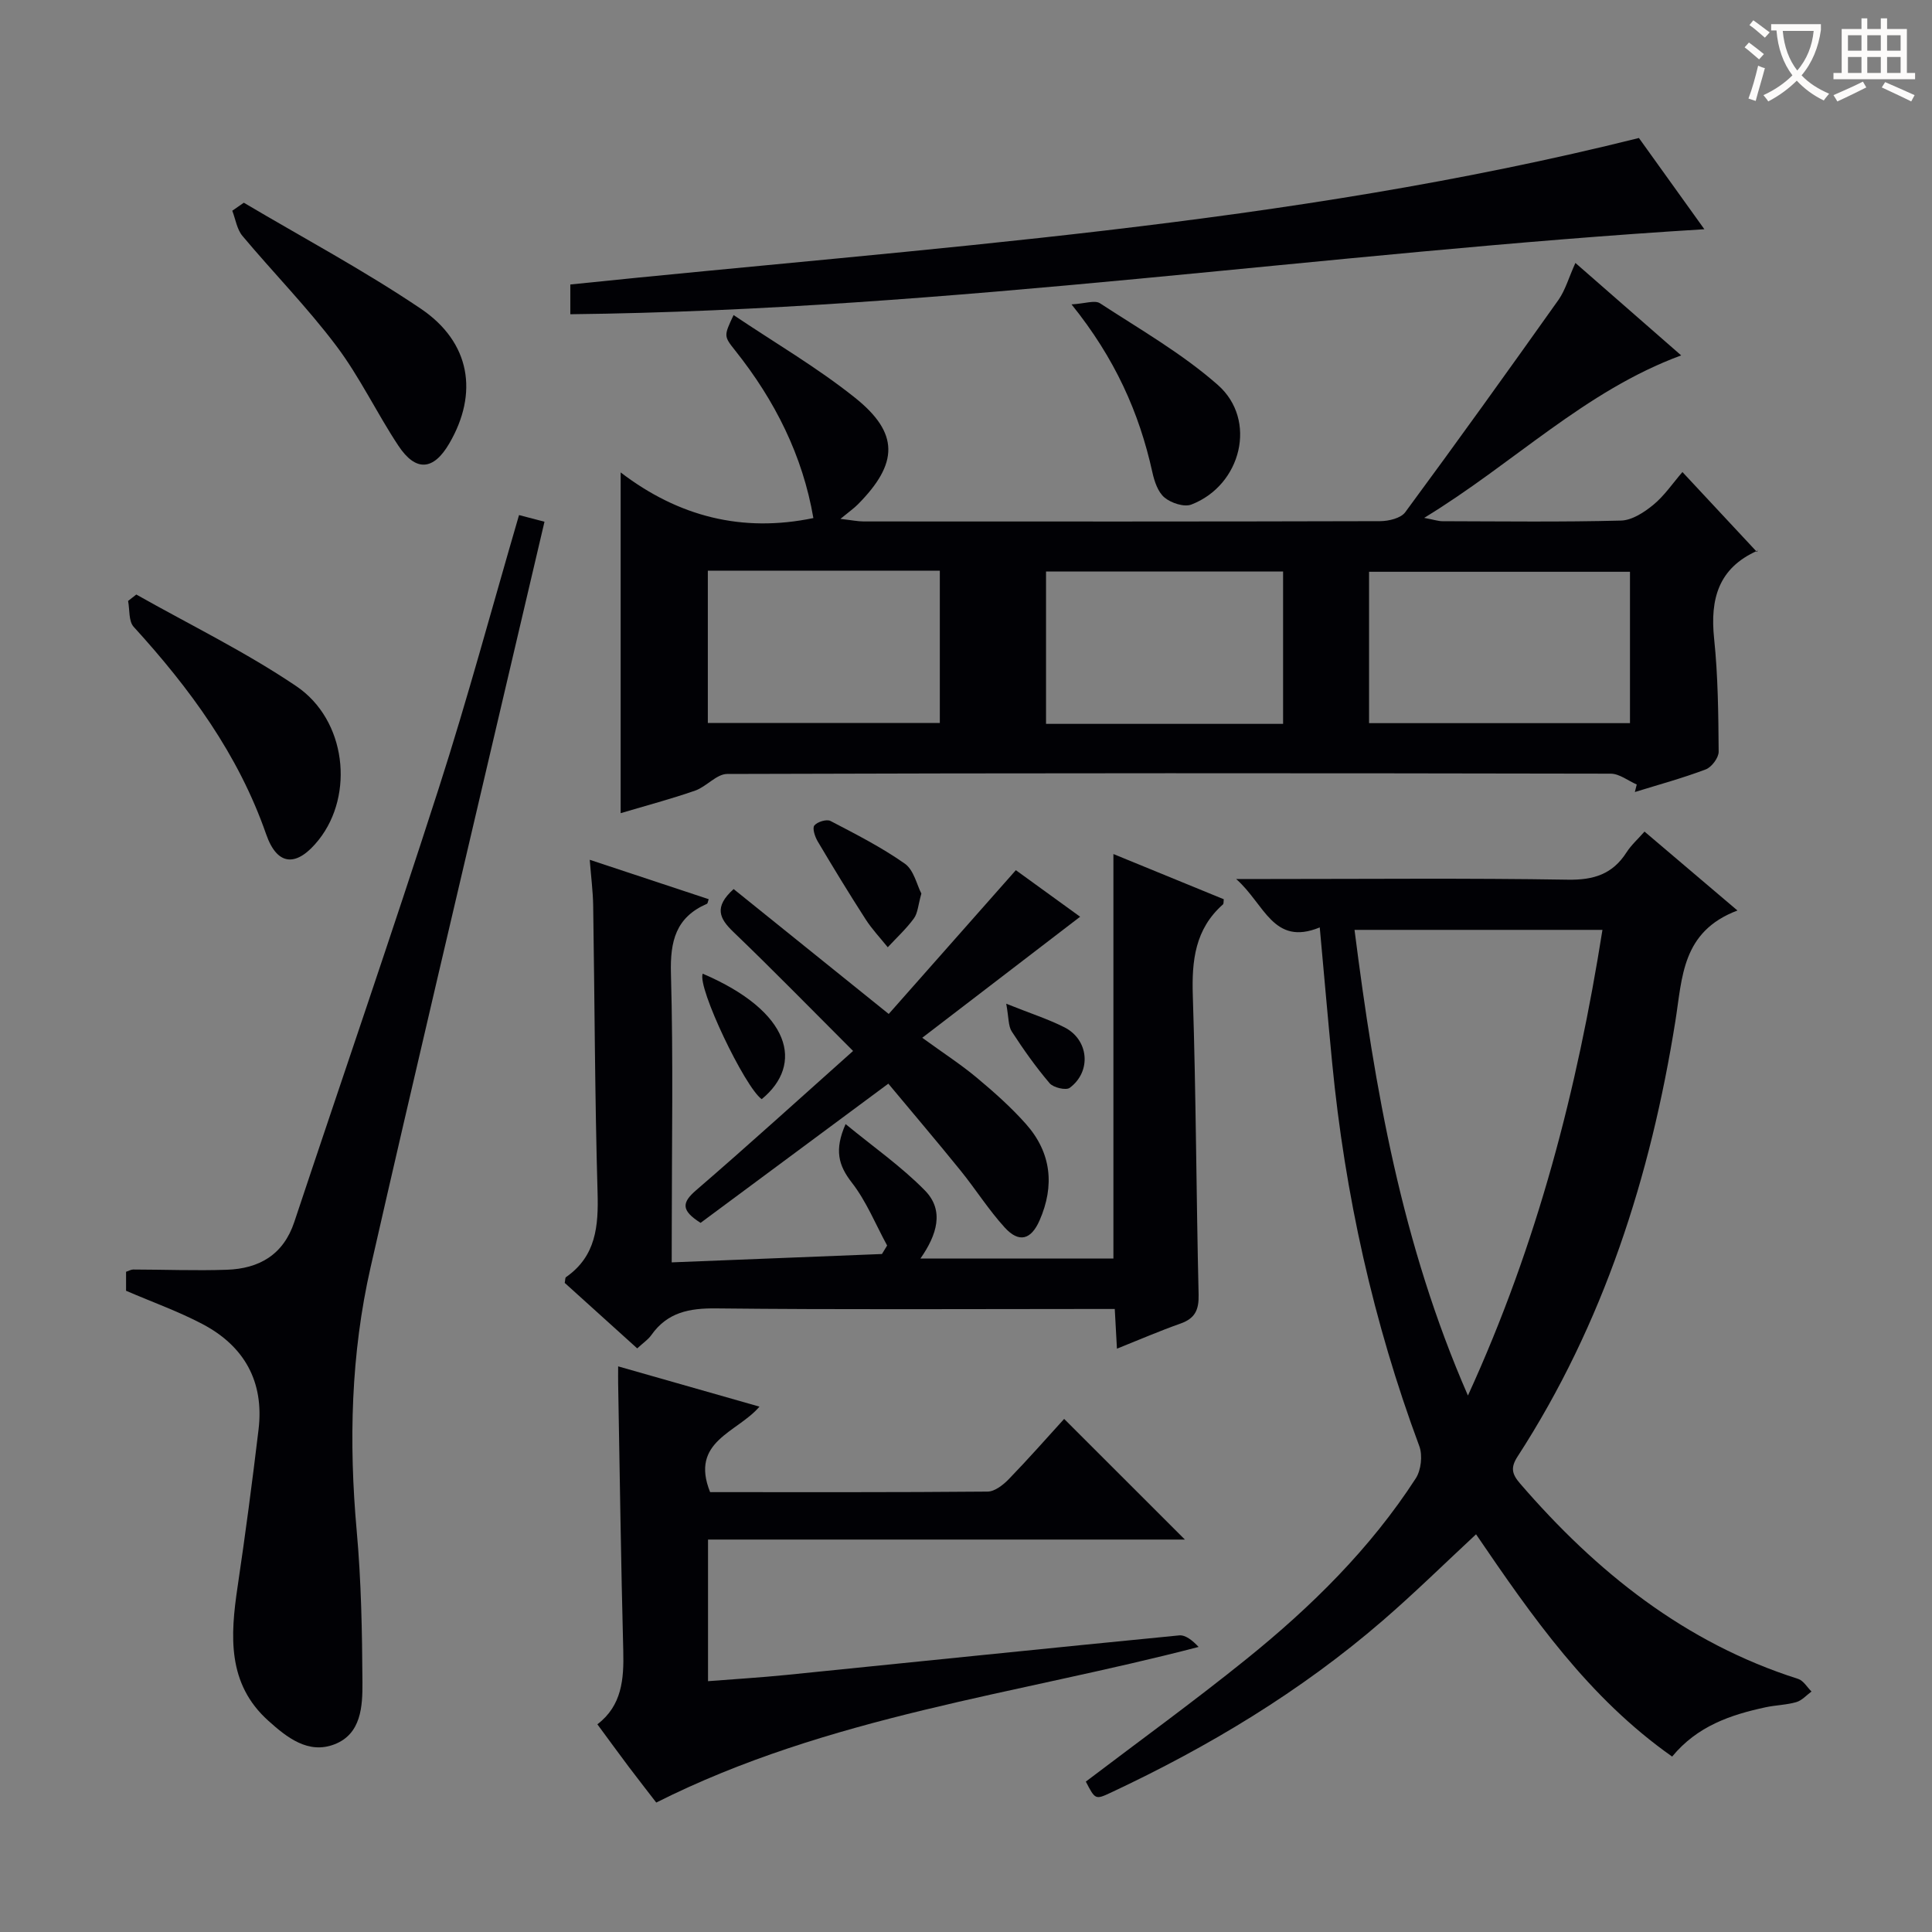 <svg enable-background="new 0 0 400 400" viewBox="0 0 400 400" xmlns="http://www.w3.org/2000/svg"><rect x="0" y="0" width="400" height="400" fill="#808080" stroke="none"/><g fill="#010105"><path d="m326.17 54.44c7.56 6.61 14.67 12.83 21.9 19.14-19.97 7.36-34.65 22.35-53.21 33.64 2.11.4 2.94.69 3.77.69 12.33.03 24.66.19 36.98-.13 2.28-.06 4.81-1.71 6.69-3.26 2.28-1.87 3.99-4.43 6.03-6.79 5.47 5.86 10.3 11.04 15.43 16.55.33-.78.29-.35.09-.26-8.07 3.58-9.82 10-8.96 18.2.81 7.76.88 15.6.94 23.41.01 1.25-1.45 3.2-2.66 3.66-4.8 1.82-9.78 3.17-14.69 4.69.13-.52.26-1.04.39-1.56-1.8-.78-3.6-2.24-5.4-2.24-60.97-.12-121.95-.14-182.92.06-2.2.01-4.28 2.62-6.61 3.44-4.98 1.74-10.1 3.09-15.44 4.68 0-23.37 0-46.37 0-70.55 11.98 9.16 25.19 12.51 39.9 9.45-2.21-12.9-7.94-24.33-16.15-34.64-2.42-3.04-2.41-3.05-.37-7.39 8.5 5.72 17.27 10.83 25.12 17.1 9.22 7.36 9.02 13.61.62 22.09-.81.82-1.78 1.49-3.62 3.01 2.45.28 3.63.53 4.8.53 35.65.02 71.3.04 106.96-.06 1.77-.01 4.27-.61 5.18-1.85 10.75-14.57 21.3-29.28 31.78-44.04 1.39-2.03 2.07-4.52 3.45-7.57zm-42.72 95.28h54.02c0-10.65 0-21.02 0-31.34-18.22 0-36.09 0-54.02 0zm-17.8.15c0-10.86 0-21.24 0-31.55-16.58 0-32.8 0-49.08 0v31.55zm-119.1-31.72v31.54h48.03c0-10.68 0-21.03 0-31.54-16.12 0-31.87 0-48.03 0z"/><path d="m359.72 188.51c-11.53 4.36-11.4 13.79-12.85 22.89-5.12 32.11-14.85 62.65-32.68 90.17-1.47 2.27-1.18 3.6.51 5.56 15.81 18.33 34.14 33.01 57.59 40.47 1.09.35 1.85 1.71 2.76 2.61-1.04.76-1.97 1.85-3.13 2.19-2.05.6-4.26.62-6.36 1.07-7.25 1.56-14.14 3.88-19.36 10.21-17.3-12.17-28.96-28.93-40.6-46.02-6.49 6.03-12.73 12.17-19.34 17.88-16.97 14.67-36.02 26.11-56.28 35.61-3.21 1.5-3.24 1.43-5.17-2.29 11.14-8.46 22.45-16.65 33.3-25.41 13.39-10.8 25.6-22.83 35.01-37.37 1.1-1.7 1.44-4.75.74-6.65-9.54-25.67-15.41-52.15-18.05-79.37-.89-9.21-1.69-18.42-2.57-28.05-9.65 3.96-11.41-4.85-17.31-10.02h6.72c20.66 0 41.32-.2 61.97.14 5.34.09 9.24-1.14 12.13-5.65.97-1.52 2.37-2.76 3.73-4.31 6.09 5.18 12.02 10.22 19.24 16.34zm-55.8 100.42c14.48-31.62 22.64-63.53 27.85-96.41-17.38 0-34.2 0-51.33 0 4.19 32.9 9.73 64.95 23.48 96.41z"/><path d="m139.07 261.36c15.09-.6 29.31-1.16 43.53-1.73.36-.59.72-1.18 1.07-1.76-2.39-4.38-4.29-9.15-7.32-13.04-2.77-3.56-3.64-6.75-1.28-12.1 5.7 4.69 11.53 8.76 16.42 13.74 4.08 4.15 2.49 9.21-.92 14.09h39.95c0-27.84 0-55.56 0-83.74 7.64 3.13 15.26 6.25 22.85 9.36-.07.49 0 .91-.17 1.07-5.77 5.1-6.48 11.61-6.24 18.91.67 20.63.71 41.27 1.2 61.91.07 3.16-.76 4.9-3.75 5.96-4.33 1.53-8.56 3.36-13.16 5.2-.16-2.91-.29-5.33-.45-8.22-2 0-3.79 0-5.58 0-25.66 0-51.32.16-76.97-.12-5.57-.06-10.09.82-13.41 5.54-.65.92-1.66 1.58-2.91 2.74-5.08-4.59-10.09-9.12-15.01-13.56.12-.58.07-1.06.26-1.19 6.24-4.35 6.74-10.57 6.54-17.54-.57-19.8-.6-39.61-.91-59.42-.05-2.96-.44-5.91-.71-9.45 8.43 2.79 16.52 5.47 24.63 8.16-.16.43-.19.88-.38.96-6.43 2.79-7.62 7.73-7.44 14.4.5 17.81.17 35.65.17 53.48-.01 1.78-.01 3.57-.01 6.35z"/><path d="m26.1 267.24c0-1.28 0-2.58 0-3.93.57-.19 1.02-.47 1.47-.47 6.45.01 12.92.27 19.36.05 6.69-.22 11.73-3.07 14-9.89 9.95-29.9 20.23-59.7 29.88-89.7 5.99-18.61 11.06-37.52 16.65-56.66 1.69.44 3.22.85 5.27 1.38-2.77 11.8-5.46 23.22-8.13 34.64-9.32 39.89-18.78 79.75-27.87 119.7-4.09 17.96-4.53 36.2-2.88 54.57.94 10.42 1.13 20.94 1.19 31.41.03 4.92-.24 10.64-5.76 12.79-5.48 2.14-9.94-1.46-13.74-4.88-8.52-7.66-7.86-17.59-6.35-27.73 1.61-10.83 3.04-21.69 4.34-32.56 1.18-9.87-2.92-17.25-11.6-21.82-4.94-2.61-10.28-4.51-15.83-6.9z"/><path d="m147.02 308.93c19.15 0 38.29.06 57.44-.11 1.5-.01 3.25-1.39 4.41-2.59 4.02-4.15 7.84-8.49 11.45-12.46 8.49 8.48 16.69 16.68 25 24.98-32.59 0-65.45 0-98.73 0v29.32c5.44-.43 10.84-.75 16.21-1.29 27.11-2.73 54.21-5.54 81.33-8.19 1.33-.13 2.79 1.07 4.03 2.39-37.71 9.84-76.59 14.26-112.29 32.22-1.52-1.98-3.62-4.66-5.67-7.37-2.1-2.79-4.14-5.61-6.52-8.83 5.08-3.87 5.51-9.34 5.36-15.2-.48-18.47-.73-36.94-1.06-55.41-.02-.98 0-1.96 0-3.5 9.9 2.82 19.37 5.52 29.26 8.34-4.59 5.39-14.46 7.13-10.22 17.7z"/><path d="m118.08 65.06c0-2.66 0-4.61 0-6.16 74.01-7.68 148.16-12.08 221.24-30.33 4.11 5.73 8.72 12.16 13.55 18.89-78.47 4.8-156.05 16.71-234.79 17.6z"/><path d="m210.32 180.16c4.29 3.11 9 6.52 13.31 9.64-10.69 8.2-21.37 16.38-32.69 25.06 4.48 3.25 8.07 5.57 11.32 8.29 3.57 2.98 7.08 6.1 10.16 9.57 5.25 5.92 5.97 12.75 2.81 19.96-1.76 4.01-4.25 4.7-7.19 1.49-3.35-3.67-6.03-7.94-9.16-11.81-5-6.17-10.15-12.23-14.96-18-13.47 9.99-26.24 19.46-38.87 28.82-4.09-2.59-3.89-4.2-.91-6.77 10.81-9.31 21.37-18.92 32.48-28.82-8.76-8.75-16.65-16.84-24.79-24.65-2.9-2.78-4.06-5.15.06-8.87 10.21 8.22 20.61 16.6 32.11 25.86 8.46-9.58 17.19-19.45 26.32-29.77z"/><path d="m28.22 123.09c11.08 6.26 22.61 11.87 33.13 18.98 10.37 7.01 12.02 22.48 4.66 31.78-4.48 5.66-8.56 5.6-10.9-1.11-5.77-16.58-15.81-30.21-27.44-42.97-1.06-1.17-.8-3.54-1.15-5.35.56-.45 1.13-.89 1.7-1.33z"/><path d="m50.48 41.97c12.24 7.25 24.83 13.98 36.61 21.92 10.34 6.97 12 17.53 5.92 27.94-3.27 5.6-6.93 5.9-10.55.42-4.48-6.77-7.99-14.23-12.86-20.68-5.98-7.94-13-15.09-19.4-22.72-1.15-1.37-1.43-3.46-2.11-5.22.8-.56 1.59-1.11 2.39-1.66z"/><path d="m221.85 63.02c2.79-.16 4.82-.93 5.89-.23 8.29 5.41 17.02 10.41 24.4 16.91 8.23 7.24 4.89 20.76-5.48 24.76-1.5.58-4.19-.31-5.56-1.45s-2.11-3.38-2.52-5.26c-2.72-12.32-7.73-23.56-16.73-34.73z"/><path d="m190.76 185c-.67 2.35-.73 4.03-1.55 5.15-1.58 2.16-3.58 4-5.41 5.97-1.55-1.93-3.28-3.75-4.61-5.83-3.41-5.3-6.69-10.68-9.9-16.1-.57-.96-1.14-2.71-.69-3.28.61-.76 2.54-1.35 3.34-.94 5.26 2.74 10.59 5.46 15.42 8.86 1.85 1.32 2.47 4.4 3.4 6.17z"/><path d="m145.49 201.59c18.34 7.86 20.99 18.78 12.21 25.98-3.5-2.49-13.39-23.18-12.21-25.98z"/><path d="m208.33 207.81c5.13 2.05 8.73 3.2 12.06 4.89 5.05 2.57 5.64 9.14 1.09 12.52-.78.58-3.4-.04-4.17-.95-2.86-3.36-5.43-7-7.83-10.7-.74-1.13-.61-2.81-1.15-5.76z"/></g><path d="m362.1 8.8c1.1.8 2.1 1.6 3.1 2.4l-1 1.1c-1.3-1.1-2.3-2-3-2.5zm1.9 4.8c.5.2.9.4 1.4.5-.6 2.3-1.3 4.5-1.9 6.8l-1.5-.5c.8-2.1 1.4-4.3 2-6.8zm-1-9.4c1.3.9 2.4 1.8 3.4 2.5l-1 1.1c-1.4-1.2-2.4-2.1-3.2-2.6zm3.7 2.2v-1.4h10.3v1.2c-.5 3.6-1.8 6.8-4 9.4 1.5 1.6 3.4 2.8 5.7 3.8-.3.4-.7.8-1.1 1.4-2.3-1.1-4.1-2.5-5.6-4.1-1.6 1.6-3.6 3.1-5.9 4.3-.3-.5-.7-.9-1-1.3 2.4-1.1 4.4-2.5 6-4.1-1.9-2.5-3-5.6-3.3-9.3h-1.1zm8.8 0h-6.4c.3 3.3 1.3 6 3 8.2 2-2.3 3.1-5.1 3.4-8.2z" fill="#fcfbfa"/><path d="m385.3 3.8h1.3v2.2h2.8v-2.2h1.3v2.2h4.1v9.1h1.7v1.3h-16.9v-1.3h1.7v-9.1h4.1v-2.2zm.4 13.1.7 1.2c-1.8.9-3.8 1.9-6 2.9-.2-.4-.5-.8-.8-1.3 2.3-1 4.3-1.9 6.1-2.8zm-3.1-6.4h2.8v-3.2h-2.8zm0 4.6h2.8v-3.3h-2.8zm4-4.6h2.8v-3.2h-2.8zm0 4.6h2.8v-3.3h-2.8zm3.7 1.9c2.1.9 4.1 1.8 6.1 2.7l-.7 1.3c-2.2-1.1-4.2-2-6.1-2.9zm3.2-9.7h-2.8v3.2h2.8zm-2.8 7.8h2.8v-3.3h-2.8z" fill="#fcfbfa"/></svg>